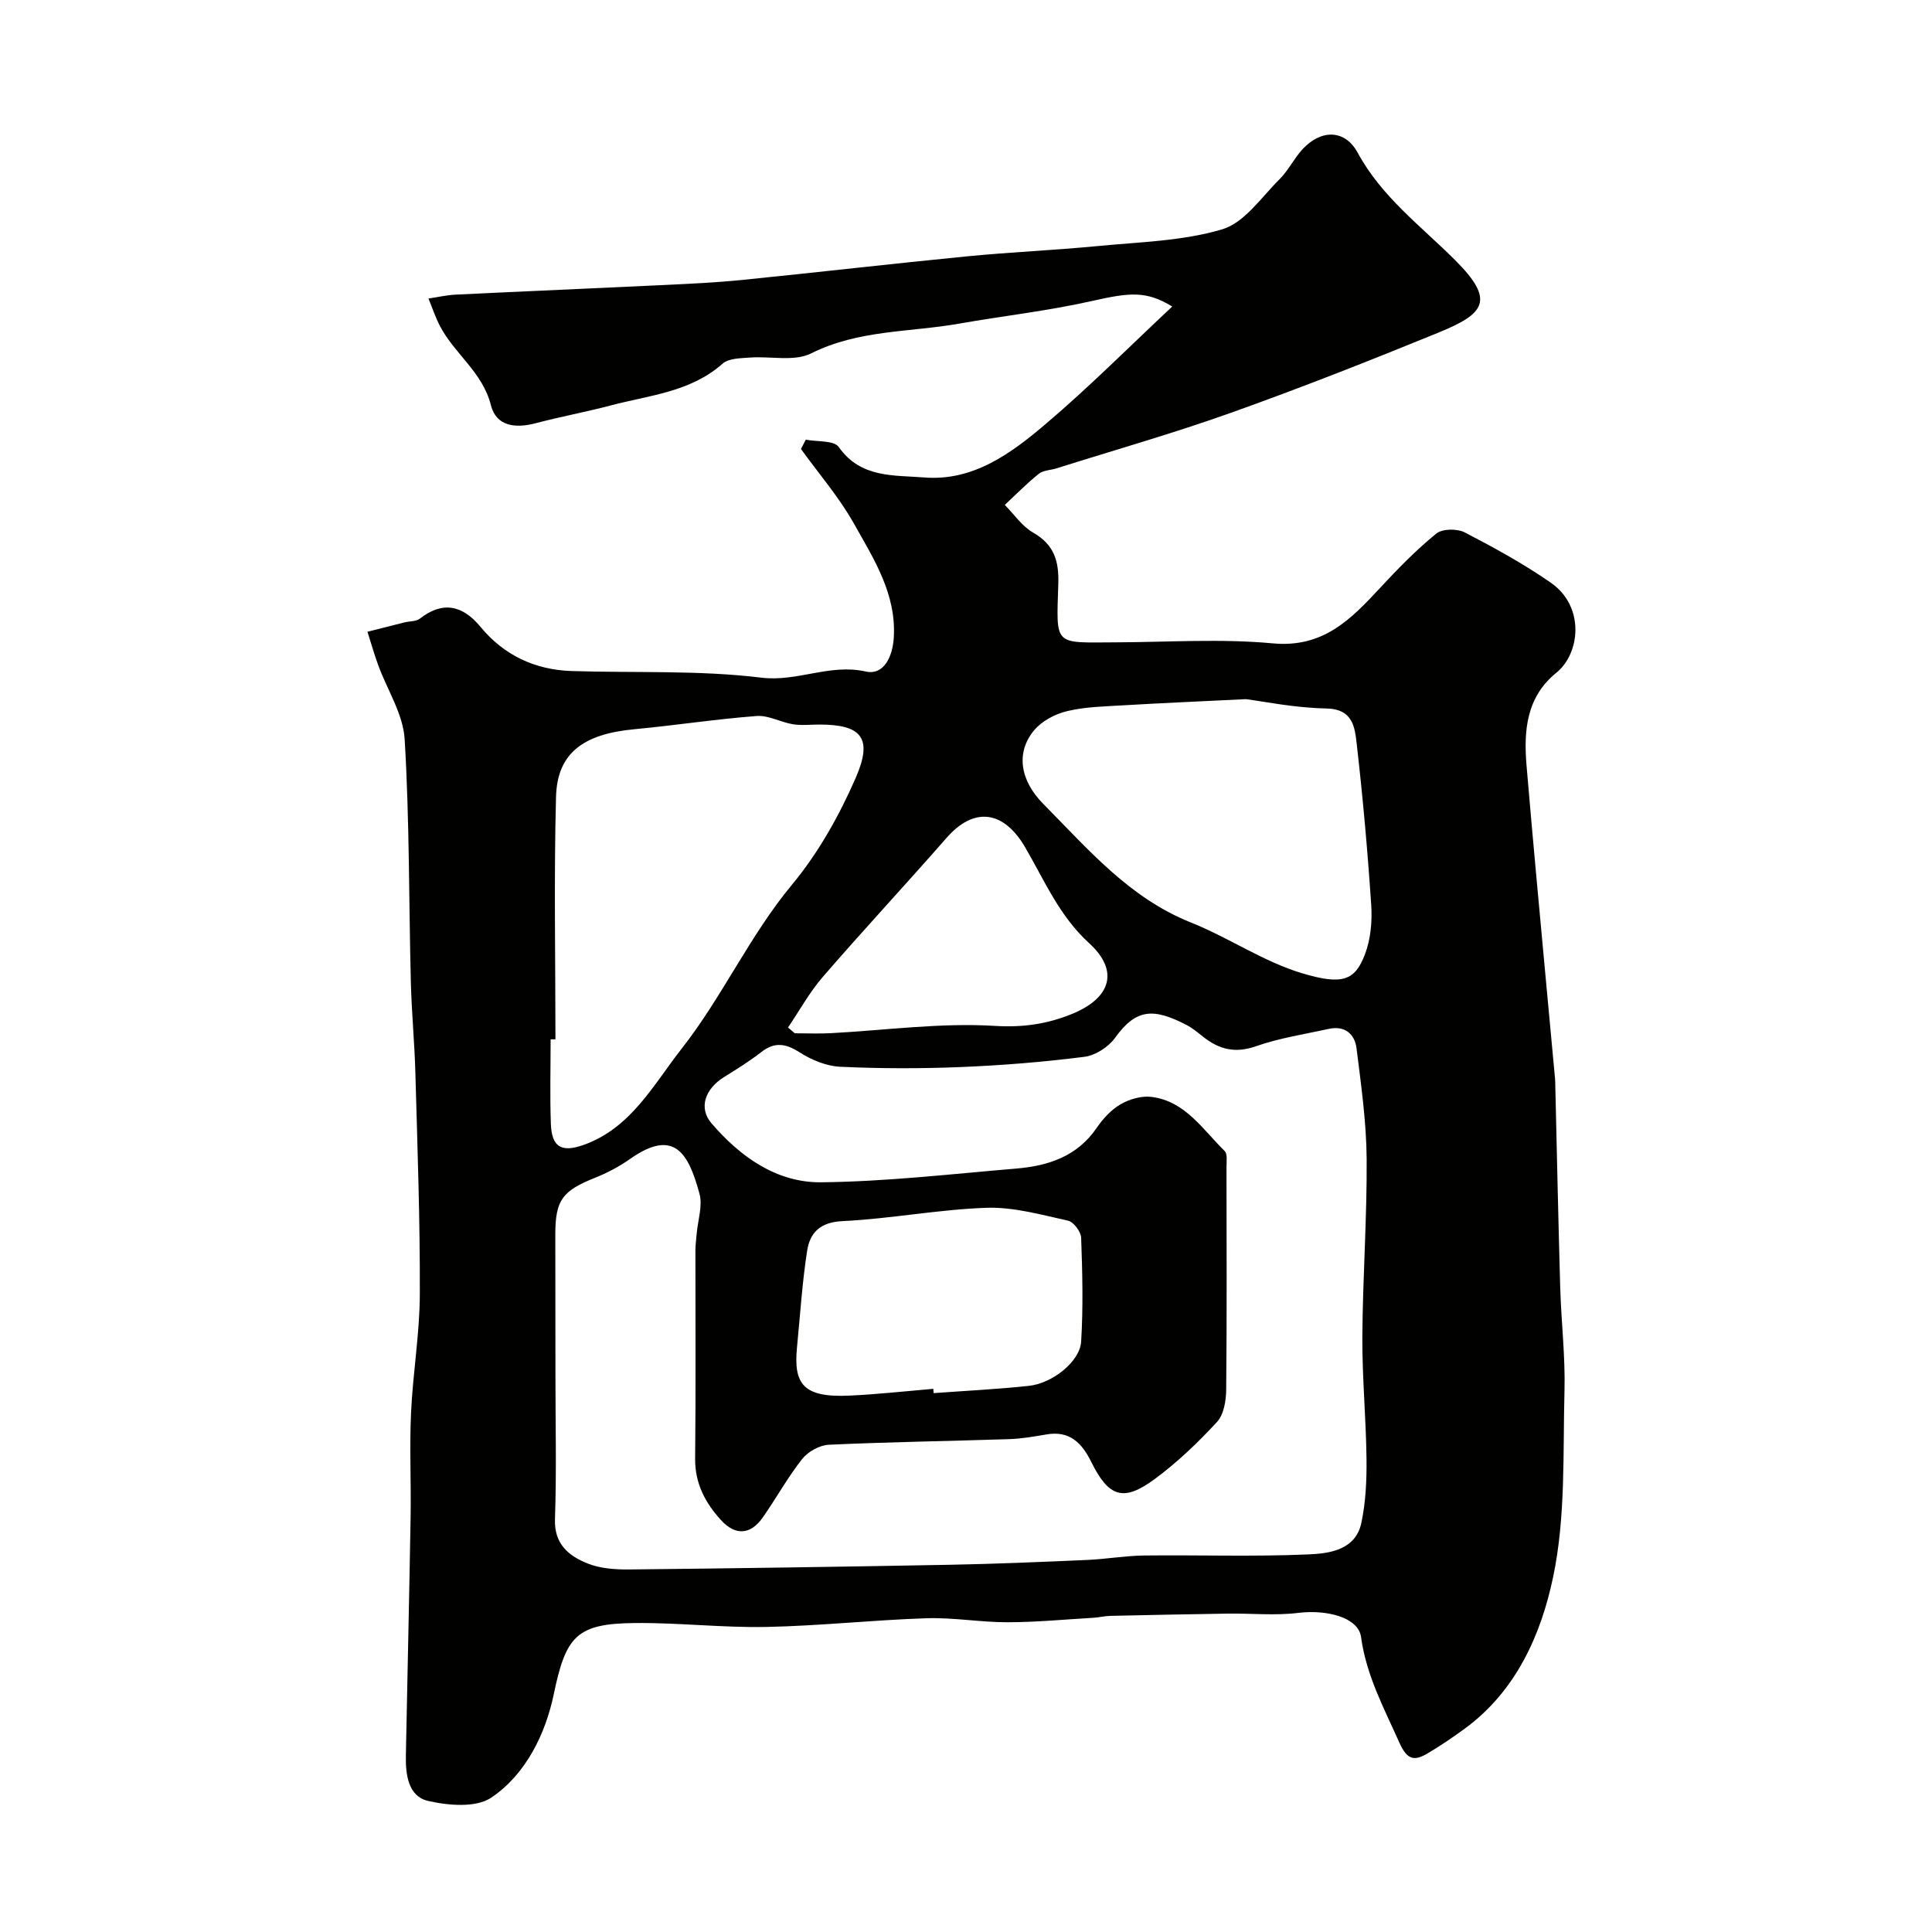 <svg enable-background="new 0 0 400 400" viewBox="0 0 400 400" xmlns="http://www.w3.org/2000/svg"><path d="m166.83 91.03c2.34.46 5.84.11 6.83 1.52 4.53 6.48 11.44 5.8 17.67 6.3 10.23.83 18.13-5.07 25.35-11.22 8.92-7.59 17.21-15.92 26.02-24.17-5.45-3.31-8.8-2.9-16.68-1.13-9.05 2.04-18.32 3.07-27.47 4.68-10.23 1.8-20.82 1.25-30.6 6.15-3.5 1.76-8.45.54-12.72.87-1.92.15-4.35.14-5.61 1.25-6.64 5.89-15.13 6.54-23.09 8.64-5.18 1.37-10.47 2.34-15.65 3.71-4.16 1.09-8.14.66-9.25-3.76-1.71-6.79-7.5-10.58-10.51-16.31-.96-1.83-1.62-3.83-2.41-5.75 1.88-.28 3.74-.72 5.63-.81 14.37-.7 28.74-1.3 43.1-1.99 5.44-.26 10.88-.51 16.3-1.06 15.51-1.56 30.99-3.36 46.5-4.88 9.01-.88 18.07-1.26 27.08-2.13 8.64-.84 17.55-1.02 25.75-3.47 4.59-1.37 8.09-6.64 11.86-10.38 1.83-1.82 2.99-4.3 4.76-6.21 3.81-4.11 8.75-4.15 11.41.75 4.96 9.14 13.04 15.12 20.13 22.19 8.45 8.43 6.18 11.12-3.48 15.07-14.16 5.79-28.4 11.4-42.8 16.54-11.91 4.25-24.11 7.72-36.18 11.53-1.24.39-2.76.39-3.7 1.14-2.48 1.98-4.71 4.27-7.04 6.44 1.93 1.94 3.56 4.41 5.85 5.72 4.33 2.48 5.38 5.81 5.23 10.58-.39 13.07-1.11 12.2 11.93 12.15 10.83-.04 21.74-.79 32.48.21 10.42.97 16.16-4.96 22.21-11.48 3.67-3.96 7.47-7.85 11.64-11.25 1.25-1.02 4.33-1.05 5.89-.24 6.11 3.17 12.2 6.5 17.84 10.43 7.1 4.95 6.04 14.65 1.14 18.61-6.24 5.05-6.8 12.02-6.18 19.3.62 7.37 1.28 14.74 1.95 22.11 1.3 14.24 2.63 28.47 3.95 42.71.05.5.03 1 .05 1.5.33 13.93.62 27.87 1.02 41.8.21 7.11 1.07 14.22.88 21.3-.34 12.87.27 26.04-2.35 38.5-2.49 11.9-7.65 23.61-18.29 31.4-2.49 1.82-5.05 3.56-7.7 5.13-2.72 1.61-4.22 1.41-5.84-2.21-3.18-7.14-6.86-13.92-7.94-21.89-.54-4.03-7.04-5.72-12.99-4.99-4.8.59-9.73.08-14.6.15-8.13.12-16.25.29-24.37.47-1.14.03-2.28.32-3.42.39-5.93.35-11.87.92-17.8.93-5.6.01-11.22-1.01-16.8-.83-11.05.36-22.07 1.58-33.11 1.8-9.09.18-18.2-.9-27.3-.81-12.11.12-14.25 2.76-16.76 14.79-1.68 8.05-5.71 16.51-12.94 21.37-3.17 2.13-8.92 1.63-13.11.66-4.07-.95-4.64-5.45-4.56-9.38.32-16.44.7-32.87.98-49.31.12-7.2-.24-14.42.09-21.61.37-8.21 1.79-16.4 1.82-24.6.06-15.27-.5-30.54-.92-45.8-.17-6.27-.78-12.53-.94-18.81-.42-16.77-.27-33.56-1.28-50.29-.31-5.21-3.62-10.24-5.49-15.37-.82-2.26-1.48-4.58-2.21-6.88 2.57-.65 5.14-1.31 7.71-1.95 1.05-.26 2.36-.16 3.13-.76 4.62-3.62 8.76-2.92 12.57 1.7 4.83 5.86 11.27 8.9 18.86 9.14 13.1.42 26.31-.21 39.26 1.37 7.5.92 14.17-2.95 21.63-1.27 3.78.85 5.58-3.15 5.81-7.03.55-9.02-4.15-16.29-8.25-23.59-3.08-5.48-7.27-10.33-10.97-15.45.31-.61.66-1.27 1-1.93zm-51.83 194c0 9.83.24 19.67-.1 29.49-.18 5.19 2.86 7.61 6.73 9.17 2.65 1.07 5.79 1.28 8.71 1.25 22.1-.23 44.2-.56 66.29-.97 9.49-.18 18.97-.58 28.45-1 3.94-.17 7.86-.87 11.8-.92 11.36-.13 22.74.27 34.08-.23 4.33-.19 9.71-.91 10.9-6.55.91-4.31 1.11-8.85 1.06-13.27-.1-8.44-.91-16.87-.86-25.3.08-12.27.98-24.53.89-36.79-.06-7.65-1.15-15.3-2.1-22.91-.37-2.91-2.42-4.7-5.68-3.99-5.08 1.11-10.28 1.9-15.16 3.61-4.2 1.47-7.49.69-10.75-1.84-1.16-.9-2.29-1.89-3.58-2.56-6.83-3.54-10.44-3.44-14.8 2.63-1.37 1.9-4.06 3.66-6.35 3.95-8.48 1.08-17.03 1.77-25.58 2.12-8.32.34-16.67.33-24.99-.06-2.87-.13-5.95-1.41-8.42-2.99-2.9-1.85-5.17-2.2-7.95-.03-2.43 1.9-5.08 3.53-7.71 5.17-3.9 2.44-5.3 6.37-2.58 9.55 5.94 6.92 13.46 12.31 22.69 12.22 13.47-.14 26.94-1.71 40.39-2.84 6.63-.55 12.64-2.5 16.69-8.44 1.29-1.89 3-3.75 4.95-4.88 1.84-1.06 4.32-1.78 6.38-1.52 7 .87 10.61 6.76 15.14 11.19.63.61.39 2.21.39 3.35.02 15.35.09 30.7-.06 46.04-.02 2.29-.48 5.18-1.9 6.72-3.96 4.29-8.25 8.4-12.95 11.86-6.45 4.74-9.48 3.71-13.1-3.61-1.92-3.89-4.45-6.49-9.24-5.67-2.58.44-5.19.9-7.8.98-12.43.41-24.87.58-37.29 1.16-1.91.09-4.31 1.43-5.51 2.95-3.02 3.82-5.38 8.15-8.19 12.15-2.49 3.54-5.63 3.76-8.58.54-3.27-3.57-5.44-7.61-5.39-12.77.15-14.36.05-28.73.06-43.1 0-1.15.16-2.3.26-3.45.24-2.78 1.26-5.78.58-8.3-2.23-8.17-5.11-13.72-14.36-7.2-2.25 1.59-4.77 2.91-7.34 3.94-6.67 2.67-8.14 4.58-8.15 11.65.02 9.84.03 19.67.03 29.5zm0-69.85c-.33 0-.66 0-1 0 0 5.83-.16 11.66.05 17.48.17 4.8 2.15 5.99 6.67 4.42 9.9-3.45 14.58-12.54 20.42-19.98 8.41-10.71 14.04-23.35 22.86-33.97 5.42-6.53 9.76-14.27 13.17-22.09 3.61-8.28 1.19-11.03-7.52-11.03-1.83 0-3.7.23-5.48-.06-2.53-.41-5.06-1.89-7.5-1.71-8.47.64-16.89 1.95-25.35 2.74-10.57.99-15.95 4.95-16.2 13.97-.45 16.72-.12 33.48-.12 50.23zm142.93-70.43c-10.37.51-17.8.83-25.21 1.27-3.93.24-7.94.3-11.74 1.2-2.5.59-5.26 2.04-6.87 3.97-3.83 4.59-2.95 10.36 1.9 15.26 9.24 9.33 17.77 19.44 30.54 24.54 7.83 3.12 15.01 8.1 23 10.5 8.33 2.5 10.97 1.58 13.05-3.91 1.18-3.11 1.52-6.79 1.3-10.15-.74-11.13-1.73-22.26-3-33.35-.4-3.46-.73-7.3-6.33-7.4-6.52-.12-13.01-1.47-16.64-1.93zm-64.7 142.79c.02.3.05.6.07.89 6.57-.48 13.15-.8 19.7-1.5 4.91-.52 10.59-5.05 10.84-9.17.44-7.15.26-14.35 0-21.51-.05-1.26-1.58-3.28-2.73-3.53-5.56-1.22-11.26-2.85-16.86-2.66-9.96.34-19.86 2.28-29.82 2.76-4.65.22-6.74 2.4-7.32 6.14-1.03 6.62-1.45 13.33-2.1 20-.74 7.62 1.28 10.46 11 9.98 5.75-.27 11.48-.91 17.22-1.4zm-30.08-74.8c.47.4.93.79 1.4 1.19 2.48 0 4.96.11 7.43-.02 11.34-.6 22.74-2.2 33.99-1.51 5.88.36 10.9-.4 15.99-2.48 8.1-3.31 9.78-8.96 3.53-14.65-6.21-5.66-9.27-13.06-13.29-19.92-4.42-7.53-10.52-8.4-16.23-1.87-8.46 9.66-17.21 19.06-25.61 28.77-2.76 3.19-4.83 6.97-7.21 10.49z" fill="#010100"/></svg>